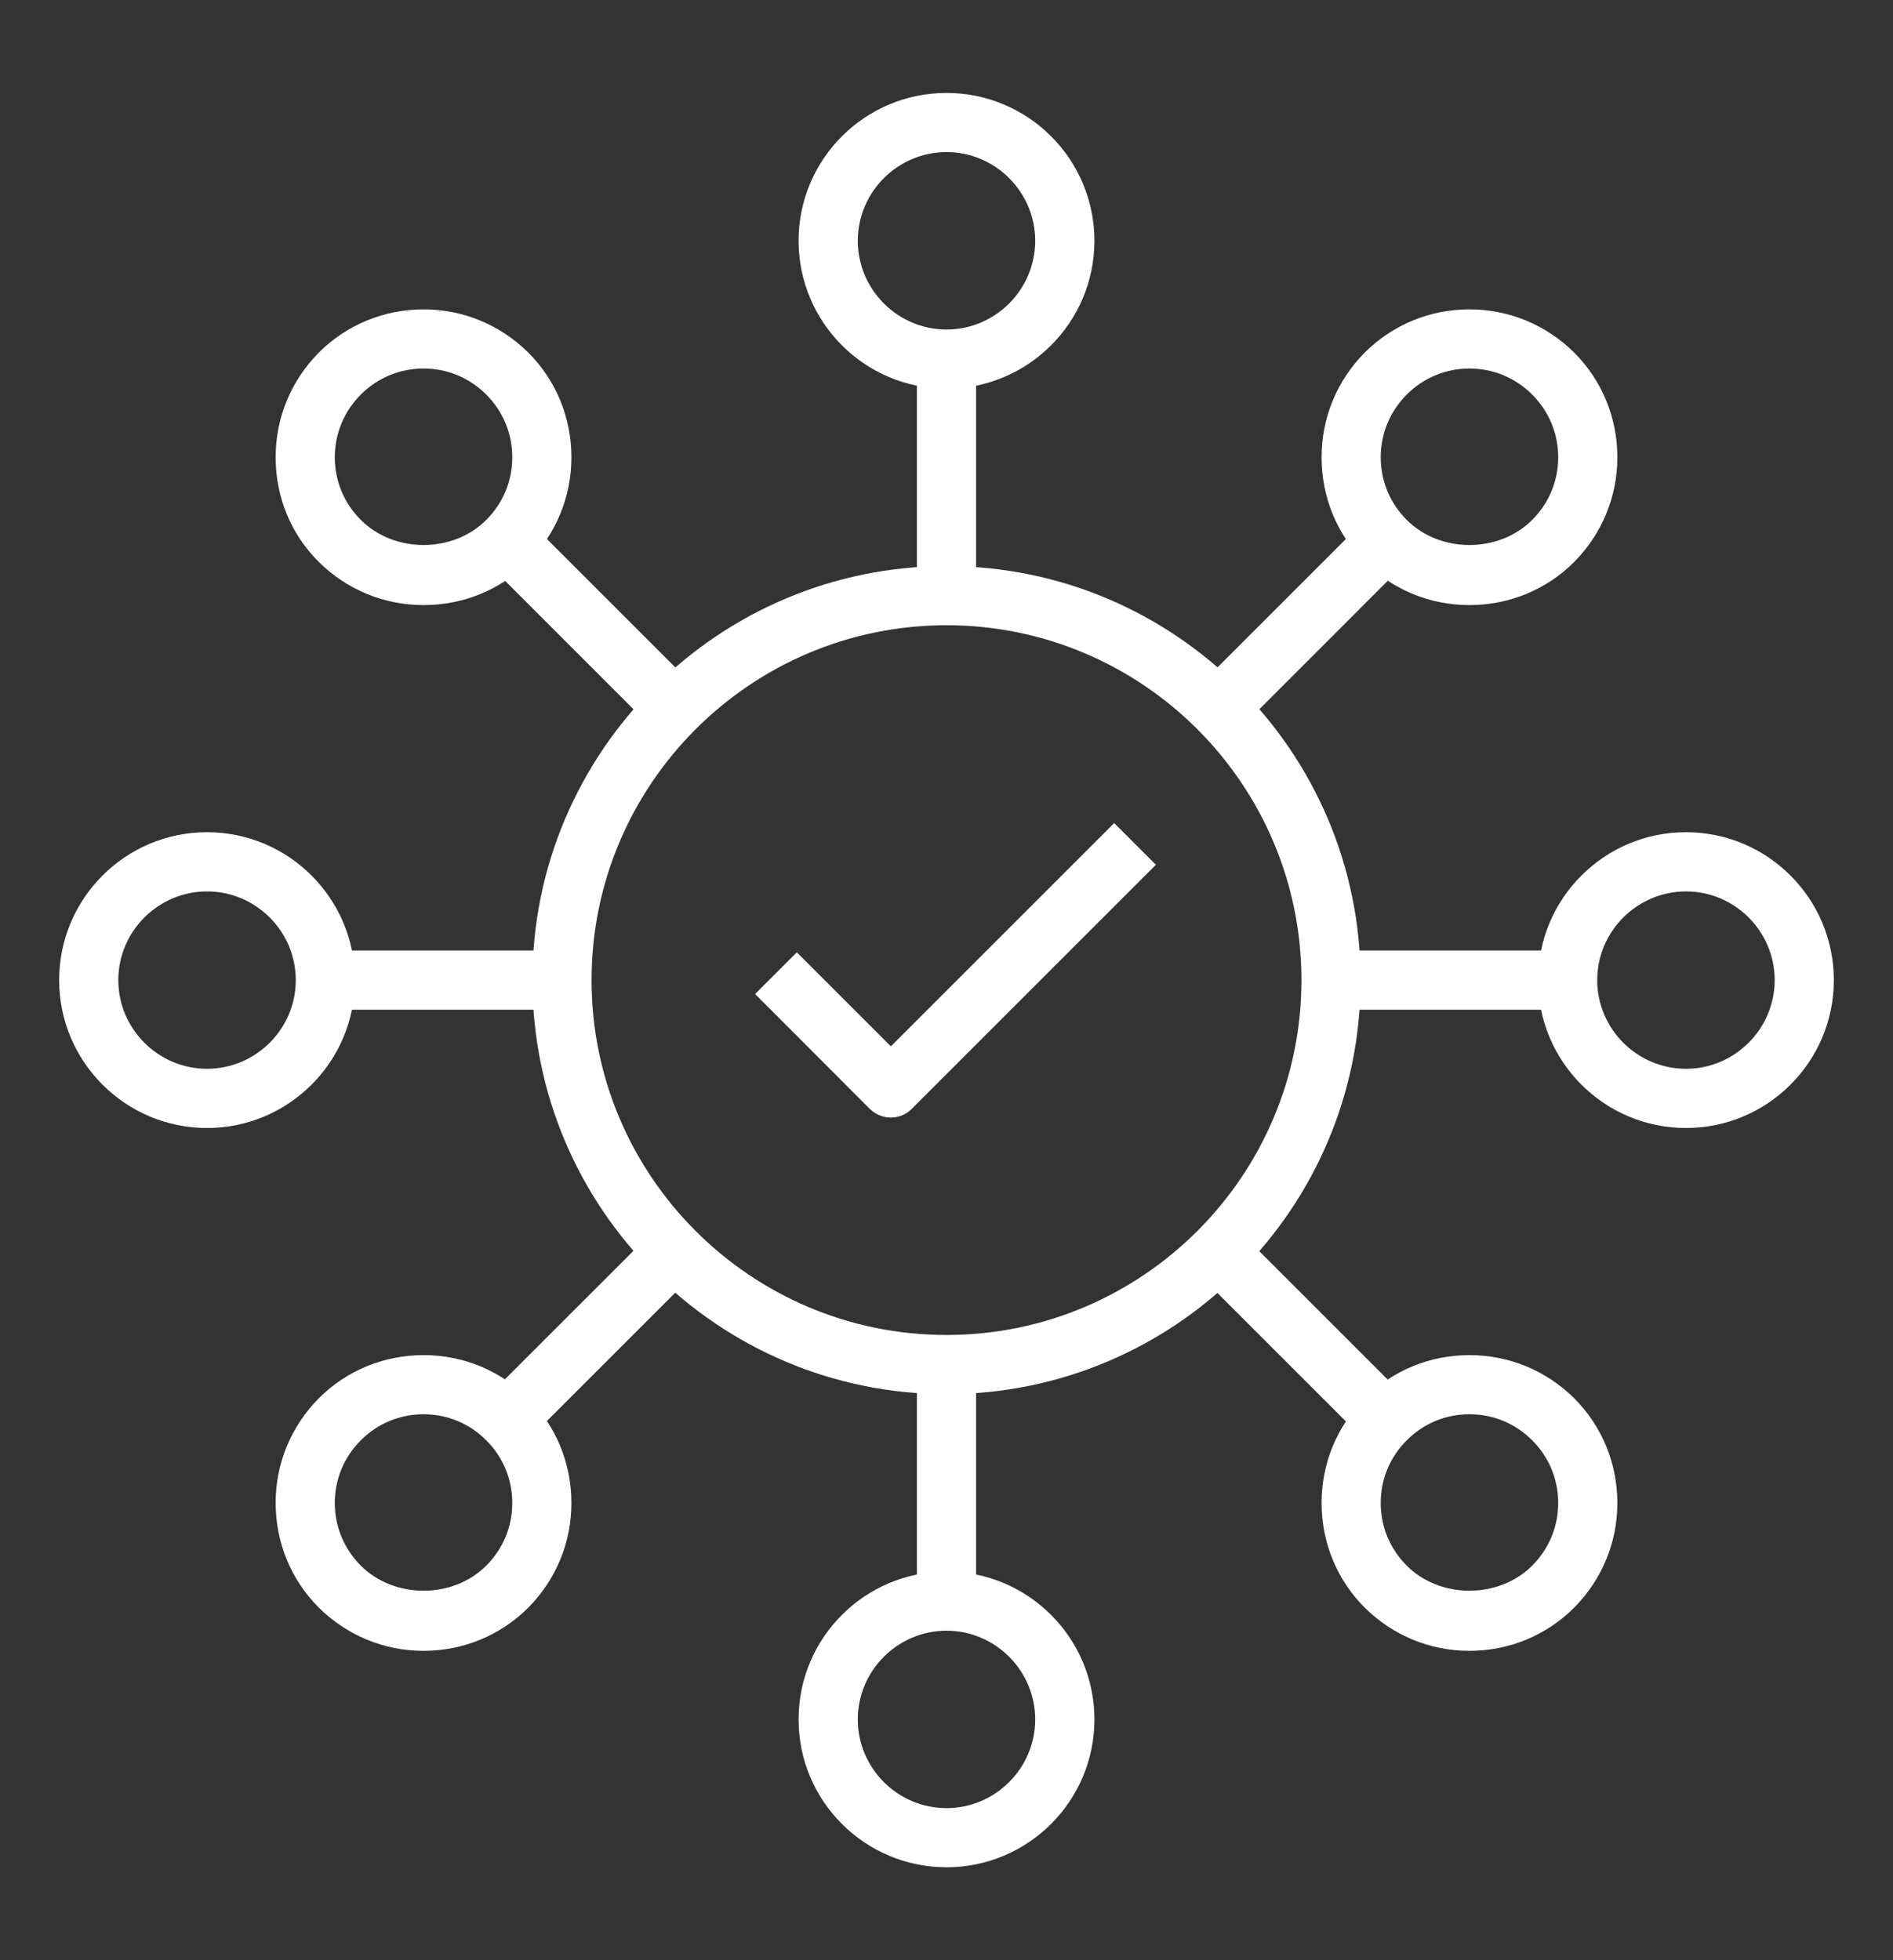 <svg width="28" height="29" viewBox="0 0 28 29" fill="none" xmlns="http://www.w3.org/2000/svg">
<rect x="0" y="0" width="28" height="29" fill="#333333" stroke="none"/>
<path d="M14 20.625C10.623 20.625 7.875 17.878 7.875 14.5C7.875 11.123 10.623 8.375 14 8.375C17.378 8.375 20.125 11.123 20.125 14.5C20.125 17.878 17.378 20.625 14 20.625ZM14 9.25C11.104 9.25 8.75 11.604 8.75 14.5C8.75 17.396 11.104 19.75 14 19.75C16.896 19.75 19.25 17.396 19.25 14.5C19.25 11.604 16.896 9.25 14 9.25Z" fill="white"/>
<path d="M13.177 16.534C13.059 16.534 12.95 16.486 12.867 16.407L11.169 14.706L11.786 14.089L13.177 15.48L16.48 12.177L17.097 12.794L13.484 16.407C13.4 16.491 13.291 16.534 13.173 16.534H13.177Z" fill="white"/>
<path d="M13.562 5.312H14.438V8.812H13.562V5.312Z" fill="white"/>
<path d="M14 5.75C12.793 5.75 11.812 4.77 11.812 3.562C11.812 2.355 12.793 1.375 14 1.375C15.207 1.375 16.188 2.355 16.188 3.562C16.188 4.77 15.207 5.75 14 5.75ZM14 2.25C13.278 2.25 12.688 2.841 12.688 3.562C12.688 4.284 13.278 4.875 14 4.875C14.722 4.875 15.312 4.284 15.312 3.562C15.312 2.841 14.722 2.25 14 2.25Z" fill="white"/>
<path d="M7.191 8.313L7.81 7.695L10.284 10.169L9.665 10.788L7.191 8.313Z" fill="white"/>
<path d="M6.265 8.952C5.679 8.952 5.132 8.725 4.716 8.314C4.301 7.902 4.077 7.351 4.077 6.765C4.077 6.179 4.305 5.632 4.716 5.216C5.127 4.805 5.679 4.577 6.265 4.577C6.851 4.577 7.398 4.805 7.814 5.216C8.225 5.627 8.452 6.179 8.452 6.765C8.452 7.351 8.225 7.898 7.814 8.314C7.402 8.729 6.851 8.952 6.265 8.952ZM6.265 5.452C5.915 5.452 5.587 5.588 5.337 5.837C5.088 6.087 4.952 6.415 4.952 6.765C4.952 7.115 5.088 7.443 5.337 7.692C5.832 8.187 6.698 8.187 7.192 7.692C7.442 7.443 7.577 7.115 7.577 6.765C7.577 6.415 7.442 6.087 7.192 5.837C6.943 5.588 6.615 5.452 6.265 5.452Z" fill="white"/>
<path d="M4.812 14.062H8.312V14.938H4.812V14.062Z" fill="white"/>
<path d="M3.062 16.688C1.855 16.688 0.875 15.707 0.875 14.5C0.875 13.293 1.855 12.312 3.062 12.312C4.27 12.312 5.25 13.293 5.25 14.5C5.25 15.707 4.27 16.688 3.062 16.688ZM3.062 13.188C2.341 13.188 1.75 13.778 1.75 14.5C1.75 15.222 2.341 15.812 3.062 15.812C3.784 15.812 4.375 15.222 4.375 14.5C4.375 13.778 3.784 13.188 3.062 13.188Z" fill="white"/>
<path d="M7.189 20.685L9.664 18.211L10.283 18.829L7.808 21.304L7.189 20.685Z" fill="white"/>
<path d="M6.265 24.423C5.679 24.423 5.132 24.195 4.716 23.784C4.305 23.373 4.077 22.821 4.077 22.235C4.077 21.649 4.305 21.102 4.716 20.686C5.127 20.275 5.679 20.048 6.265 20.048C6.851 20.048 7.398 20.275 7.814 20.686C8.225 21.098 8.452 21.649 8.452 22.235C8.452 22.821 8.225 23.368 7.814 23.784C7.402 24.195 6.851 24.423 6.265 24.423ZM6.265 20.923C5.915 20.923 5.587 21.058 5.337 21.308C5.088 21.557 4.952 21.885 4.952 22.235C4.952 22.585 5.088 22.913 5.337 23.163C5.832 23.657 6.698 23.657 7.192 23.163C7.442 22.913 7.577 22.585 7.577 22.235C7.577 21.885 7.442 21.557 7.192 21.308C6.943 21.058 6.615 20.923 6.265 20.923Z" fill="white"/>
<path d="M13.562 20.188H14.438V23.688H13.562V20.188Z" fill="white"/>
<path d="M14 27.625C12.793 27.625 11.812 26.645 11.812 25.438C11.812 24.23 12.793 23.25 14 23.25C15.207 23.25 16.188 24.23 16.188 25.438C16.188 26.645 15.207 27.625 14 27.625ZM14 24.125C13.278 24.125 12.688 24.716 12.688 25.438C12.688 26.159 13.278 26.75 14 26.75C14.722 26.75 15.312 26.159 15.312 25.438C15.312 24.716 14.722 24.125 14 24.125Z" fill="white"/>
<path d="M17.71 18.831L18.328 18.212L20.803 20.687L20.184 21.305L17.71 18.831Z" fill="white"/>
<path d="M21.735 24.423C21.149 24.423 20.602 24.195 20.186 23.784C19.775 23.373 19.548 22.821 19.548 22.235C19.548 21.649 19.775 21.102 20.186 20.686C20.598 20.275 21.149 20.048 21.735 20.048C22.321 20.048 22.868 20.275 23.284 20.686C23.695 21.098 23.923 21.649 23.923 22.235C23.923 22.821 23.695 23.368 23.284 23.784C22.873 24.195 22.321 24.423 21.735 24.423ZM21.735 20.923C21.385 20.923 21.057 21.058 20.808 21.308C20.558 21.557 20.423 21.885 20.423 22.235C20.423 22.585 20.558 22.913 20.808 23.163C21.302 23.657 22.168 23.657 22.663 23.163C22.912 22.913 23.048 22.585 23.048 22.235C23.048 21.885 22.912 21.557 22.663 21.308C22.413 21.058 22.085 20.923 21.735 20.923Z" fill="white"/>
<path d="M19.688 14.062H23.188V14.938H19.688V14.062Z" fill="white"/>
<path d="M24.938 16.688C23.73 16.688 22.75 15.707 22.75 14.5C22.75 13.293 23.73 12.312 24.938 12.312C26.145 12.312 27.125 13.293 27.125 14.5C27.125 15.707 26.145 16.688 24.938 16.688ZM24.938 13.188C24.216 13.188 23.625 13.778 23.625 14.5C23.625 15.222 24.216 15.812 24.938 15.812C25.659 15.812 26.25 15.222 26.25 14.5C26.25 13.778 25.659 13.188 24.938 13.188Z" fill="white"/>
<path d="M17.711 10.171L20.186 7.696L20.804 8.315L18.33 10.79L17.711 10.171Z" fill="white"/>
<path d="M21.735 8.952C21.149 8.952 20.602 8.725 20.186 8.314C19.771 7.902 19.548 7.351 19.548 6.765C19.548 6.179 19.775 5.632 20.186 5.216C20.598 4.805 21.149 4.577 21.735 4.577C22.321 4.577 22.868 4.805 23.284 5.216C23.695 5.627 23.923 6.179 23.923 6.765C23.923 7.351 23.695 7.898 23.284 8.314C22.873 8.725 22.321 8.952 21.735 8.952ZM21.735 5.452C21.385 5.452 21.057 5.588 20.808 5.837C20.558 6.087 20.423 6.415 20.423 6.765C20.423 7.115 20.558 7.443 20.808 7.692C21.302 8.187 22.168 8.187 22.663 7.692C22.912 7.443 23.048 7.115 23.048 6.765C23.048 6.415 22.912 6.087 22.663 5.837C22.413 5.588 22.085 5.452 21.735 5.452Z" fill="white"/>
</svg>
